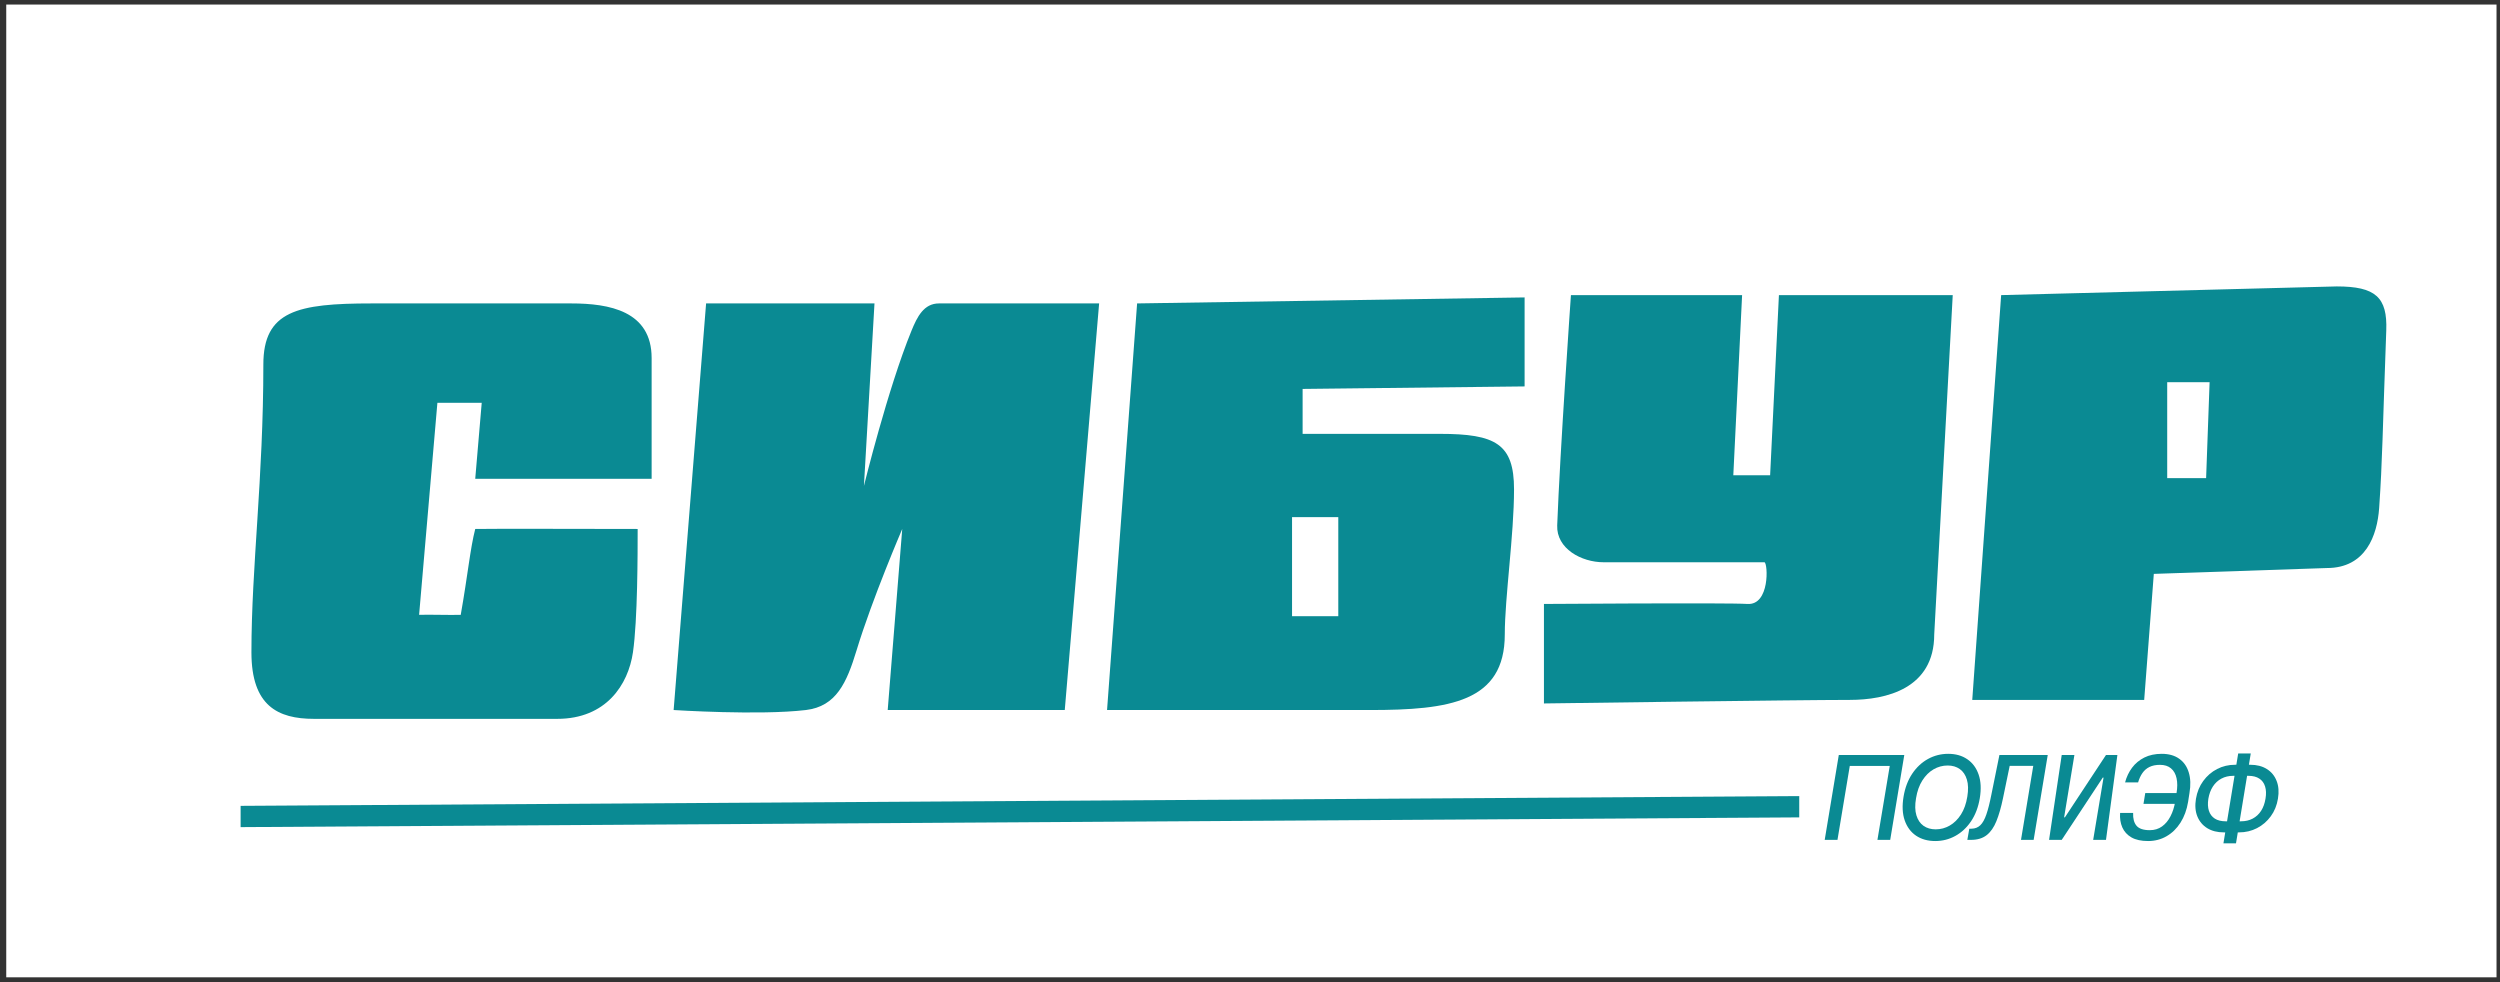 <svg width="257" height="101" viewBox="0 0 257 101" fill="none" xmlns="http://www.w3.org/2000/svg">
<rect x="0" y="0" width="257" height="101" fill="#333333" stroke="none"/>
<rect width="256" height="100" transform="translate(0.642 0.468)" fill="white"/>
<path d="M57.281 73.898C48.698 73.898 37.867 73.898 32.281 73.898C28.557 73.898 25.847 72.557 25.847 67.058C25.847 58.248 27.073 49.239 27.073 37.473C27.072 31.958 30.564 31.192 38.202 31.192C38.202 31.192 52.284 31.192 58.722 31.192C62.624 31.192 66.988 31.962 66.988 36.809C66.988 41.656 66.988 49.22 66.988 49.22H48.854L49.521 41.408C47.241 41.408 46.297 41.408 44.964 41.408L43.084 63.205C44.034 63.166 46.337 63.242 47.363 63.205C48.094 59.078 48.331 56.413 48.854 54.378C49.918 54.34 62.64 54.378 65.551 54.378C65.551 56.829 65.551 63.739 65.067 67.058C64.582 70.377 62.319 73.898 57.281 73.898Z" fill="#0A8A93"/>
<path d="M109.458 72.991H91.256L92.75 54.378C92.75 54.378 89.665 61.551 88.057 66.849C87.045 70.182 85.97 72.617 82.847 72.991C78.079 73.561 69.25 72.991 69.25 72.991L72.587 31.192L89.897 31.192L88.811 49.958C88.811 49.958 91.256 39.983 93.701 33.998C94.289 32.559 94.971 31.192 96.527 31.192C101.444 31.192 112.99 31.192 112.99 31.192L109.458 72.991Z" fill="#0A8A93"/>
<path d="M133.909 44.601H148.036C153.741 44.601 155.643 45.625 155.643 50.306C155.643 54.987 154.692 61.436 154.692 65.216C154.692 72.176 148.987 72.991 140.835 72.991H113.805L116.895 31.192L156.729 30.575V39.724L133.909 39.982V44.601ZM137.576 53.159H132.822V63.346H137.576V53.159Z" fill="#0A8A93"/>
<path d="M158.717 72.315V62.086C158.717 62.086 177.626 61.949 179.625 62.086C181.951 62.246 181.746 57.935 181.392 57.8C181.392 57.8 171.312 57.8 164.853 57.8C162.557 57.8 159.991 56.392 160.08 54.015C160.363 46.474 161.492 30.338 161.492 30.338H179.088L178.184 48.858H181.969L182.873 30.338H200.741L198.839 65.216C198.839 70.808 193.881 71.95 190.161 71.95C184.999 71.95 158.717 72.315 158.717 72.315Z" fill="#0A8A93"/>
<path d="M205.718 30.338L240.218 29.444C244.208 29.444 245.434 30.558 245.308 33.969C244.921 44.427 244.921 47.294 244.577 52.227C244.38 55.04 243.197 58.394 239.207 58.394L221.412 58.995L220.423 71.95H202.748L205.718 30.338ZM227.147 39.289H222.789V49.15H226.789L227.147 39.289Z" fill="#0A8A93"/>
<path d="M24.735 82.842L184.962 81.839V84.027L24.735 85.029V82.842Z" fill="#0A8A93"/>
<path d="M195.761 77.612L194.313 86.339H193L194.266 78.737H190.158L188.892 86.339H187.58L189.028 77.612H195.761Z" fill="#0A8A93"/>
<path d="M203.522 82.061C203.368 82.978 203.07 83.765 202.627 84.422C202.186 85.078 201.647 85.582 201.007 85.934C200.371 86.284 199.683 86.459 198.945 86.459C198.175 86.459 197.517 86.275 196.972 85.909C196.429 85.54 196.04 85.015 195.804 84.336C195.568 83.655 195.529 82.842 195.685 81.899C195.838 80.981 196.135 80.194 196.576 79.538C197.019 78.879 197.56 78.373 198.199 78.021C198.841 77.669 199.534 77.493 200.279 77.493C201.043 77.493 201.695 77.677 202.235 78.047C202.777 78.413 203.166 78.939 203.402 79.623C203.638 80.305 203.678 81.118 203.522 82.061ZM202.239 81.899C202.355 81.203 202.341 80.618 202.196 80.143C202.054 79.666 201.811 79.305 201.468 79.061C201.124 78.817 200.709 78.694 200.223 78.694C199.706 78.694 199.222 78.825 198.77 79.086C198.321 79.348 197.938 79.728 197.62 80.228C197.301 80.728 197.084 81.339 196.968 82.061C196.848 82.757 196.861 83.342 197.006 83.817C197.151 84.291 197.395 84.65 197.739 84.895C198.085 85.136 198.502 85.257 198.987 85.257C199.502 85.257 199.983 85.128 200.432 84.869C200.884 84.608 201.269 84.228 201.587 83.731C201.905 83.231 202.122 82.621 202.239 81.899Z" fill="#0A8A93"/>
<path d="M202.242 86.339L202.442 85.197L202.694 85.189C203.046 85.18 203.34 85.062 203.576 84.835C203.814 84.608 204.02 84.241 204.194 83.736C204.37 83.23 204.542 82.555 204.709 81.711L205.54 77.612H210.508L209.059 86.339H207.759L209.02 78.728H206.597L205.907 82.061C205.714 82.996 205.488 83.781 205.229 84.417C204.974 85.051 204.64 85.53 204.228 85.853C203.816 86.177 203.279 86.339 202.617 86.339H202.242Z" fill="#0A8A93"/>
<path d="M211.945 77.612H213.249L212.192 84.021H212.273L216.496 77.612H217.668L216.496 86.339H215.179L216.244 79.939H216.163L211.945 86.339H210.644L211.945 77.612Z" fill="#0A8A93"/>
<path d="M224.185 81.524L223.998 82.64H220.35L220.533 81.524H224.185ZM217.946 83.569H219.285C219.262 84.143 219.378 84.582 219.634 84.886C219.89 85.19 220.344 85.342 220.998 85.342C221.481 85.342 221.9 85.214 222.255 84.959C222.613 84.7 222.904 84.351 223.128 83.91C223.356 83.47 223.515 82.976 223.606 82.427L223.746 81.541C223.846 80.95 223.847 80.436 223.75 79.998C223.654 79.561 223.462 79.223 223.175 78.984C222.891 78.746 222.515 78.626 222.046 78.626C221.62 78.626 221.259 78.699 220.964 78.844C220.671 78.988 220.431 79.196 220.243 79.466C220.056 79.733 219.907 80.055 219.796 80.433H218.458C218.606 79.871 218.844 79.368 219.174 78.924C219.506 78.481 219.927 78.132 220.435 77.876C220.946 77.621 221.545 77.493 222.229 77.493C222.951 77.493 223.547 77.66 224.019 77.996C224.491 78.328 224.819 78.797 225.003 79.402C225.191 80.007 225.215 80.717 225.076 81.532L224.935 82.44C224.799 83.255 224.539 83.964 224.155 84.567C223.772 85.169 223.295 85.635 222.723 85.964C222.155 86.294 221.52 86.459 220.819 86.459C220.117 86.459 219.547 86.334 219.11 86.084C218.675 85.831 218.363 85.487 218.172 85.052C217.982 84.615 217.907 84.121 217.946 83.569Z" fill="#0A8A93"/>
<path d="M229.762 78.618H231.33C231.998 78.618 232.565 78.764 233.03 79.056C233.496 79.346 233.832 79.754 234.036 80.279C234.244 80.802 234.289 81.41 234.173 82.103C234.062 82.791 233.816 83.395 233.435 83.915C233.057 84.434 232.586 84.841 232.021 85.133C231.458 85.423 230.844 85.568 230.18 85.568H228.607C227.942 85.568 227.376 85.424 226.907 85.138C226.438 84.848 226.099 84.444 225.888 83.927C225.678 83.41 225.63 82.806 225.744 82.116C225.86 81.42 226.11 80.809 226.494 80.284C226.877 79.758 227.351 79.349 227.917 79.056C228.482 78.764 229.097 78.618 229.762 78.618ZM229.574 79.755C229.12 79.755 228.715 79.85 228.36 80.041C228.008 80.228 227.717 80.498 227.486 80.85C227.256 81.203 227.1 81.625 227.018 82.116C226.944 82.596 226.964 83.01 227.077 83.356C227.191 83.7 227.393 83.966 227.682 84.153C227.972 84.338 228.343 84.43 228.795 84.43H230.371C230.826 84.43 231.228 84.338 231.577 84.153C231.93 83.966 232.218 83.699 232.442 83.352C232.667 83.002 232.817 82.586 232.894 82.103C232.976 81.618 232.962 81.2 232.851 80.85C232.744 80.498 232.546 80.228 232.259 80.041C231.972 79.85 231.601 79.755 231.147 79.755H229.574ZM231.377 77.459L229.86 86.697H228.569L230.086 77.459H231.377Z" fill="#0A8A93"/>
</svg>
